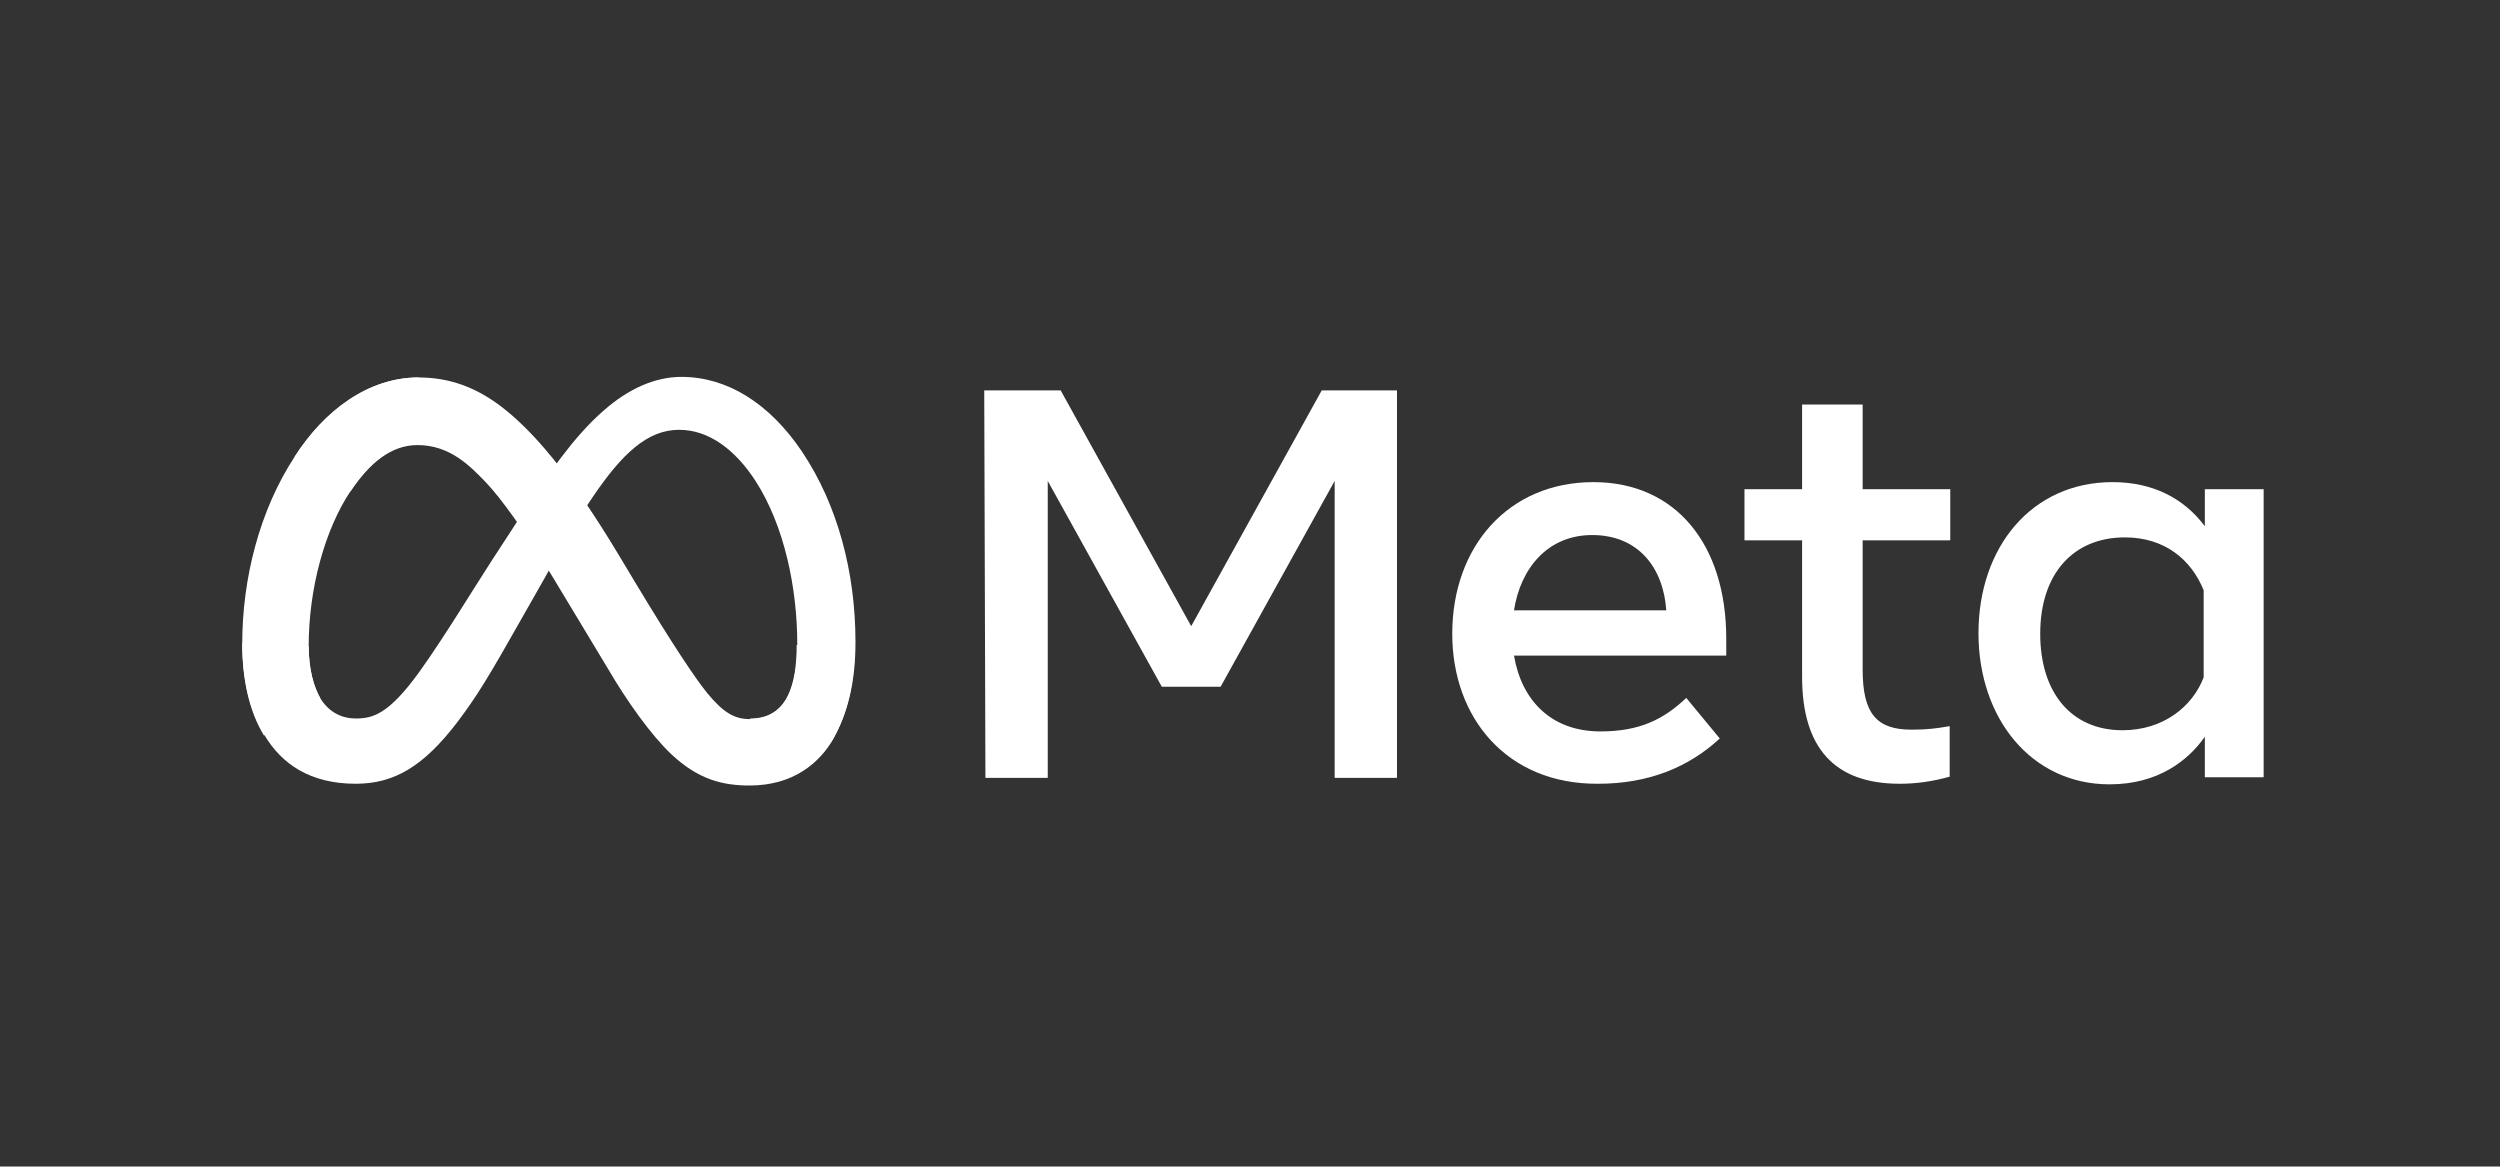 <?xml version="1.0" encoding="utf-8"?>
<!-- Generator: Adobe Illustrator 24.2.1, SVG Export Plug-In . SVG Version: 6.00 Build 0)  -->
<svg version="1.1" id="Calque_1" xmlns="http://www.w3.org/2000/svg" xmlns:xlink="http://www.w3.org/1999/xlink" x="0px" y="0px"
	 viewBox="0 0 425.2 198.4" style="enable-background:new 0 0 425.2 198.4;" xml:space="preserve">
<rect x="0" y="0" width="425.2" height="198.4" fill="#333333" stroke="none"/>
<style type="text/css">
	.st0{fill:#FFFFFF;}
</style>
<g>
	<path id="Logo0" class="st0" d="M52.5,109.9c0,4,0.9,7,2,8.9c1.5,2.4,3.7,3.4,6,3.4c2.9,0,5.6-0.7,10.8-7.9
		c4.1-5.7,9-13.8,12.3-18.9l5.6-8.6c3.9-5.9,8.3-12.5,13.5-17c4.1-3.6,8.6-5.7,13.2-5.7c7.7,0,14.9,4.4,20.5,12.7
		c6.1,9.1,9.1,20.6,9.1,32.4c0,7-1.4,12.2-3.7,16.3c-2.3,4-6.7,7.9-14.2,7.9v-11.2c6.4,0,8-5.9,8-12.6c0-9.6-2.2-20.2-7.1-27.8
		c-3.5-5.4-8-8.7-13-8.7c-5.4,0-9.7,4.1-14.6,11.3c-2.6,3.8-5.3,8.5-8.2,13.8l-3.3,5.8c-6.6,11.7-8.3,14.4-11.6,18.8
		c-5.8,7.6-10.8,10.5-17.3,10.5c-7.7,0-12.6-3.3-15.6-8.4c-2.5-4.1-3.7-9.5-3.7-15.6L52.5,109.9z"/>
	<path id="Logo1" class="st0" d="M50.1,77.7c5.1-8,12.6-13.5,21.1-13.5c5,0,9.9,1.5,15,5.7c5.6,4.6,11.6,12.1,19.1,24.6l2.7,4.5
		c6.5,10.8,10.2,16.3,12.3,18.9c2.8,3.4,4.7,4.4,7.2,4.4c6.4,0,8-5.9,8-12.6l9.9-0.3c0,7-1.4,12.2-3.7,16.3c-2.3,4-6.7,7.9-14.2,7.9
		c-4.6,0-8.7-1-13.3-5.3c-3.5-3.3-7.6-9.1-10.7-14.4l-9.4-15.6c-4.7-7.8-9-13.7-11.5-16.3c-2.7-2.8-6.1-6.3-11.6-6.3
		c-4.5,0-8.2,3.1-11.4,7.9L50.1,77.7z"/>
	<path id="Logo2" class="st0" d="M71.1,75.5c-4.5,0-8.2,3.1-11.4,7.9c-4.5,6.7-7.2,16.8-7.2,26.5c0,4,0.9,7,2,8.9l-9.6,6.3
		c-2.5-4.1-3.7-9.5-3.7-15.6c0-11.2,3-22.8,8.9-31.8c5.1-7.9,12.6-13.5,21.1-13.5L71.1,75.5z"/>
	<path id="Text" class="st0" d="M167.4,66.4h13l22.2,40.1l22.2-40.1h12.8v65.9h-10.6V81.8l-19.4,35h-10l-19.4-35v50.5h-10.6
		L167.4,66.4L167.4,66.4z M270.8,91c-7.6,0-12.2,5.7-13.3,12.8h25.9C282.9,96.5,278.6,91,270.8,91L270.8,91z M247,107.8
		c0-14.9,9.6-25.8,24-25.8c14.1,0,22.6,10.7,22.6,26.6v2.9h-36.1c1.3,7.7,6.4,12.9,14.7,12.9c6.6,0,10.7-2,14.6-5.7l5.7,6.9
		c-5.3,4.9-12.1,7.7-20.7,7.7C256.3,133.4,247,122.1,247,107.8z M306.5,91.9h-9.8v-8.7h9.8V68.8h10.3v14.4h14.9v8.7h-14.9v22
		c0,7.5,2.4,10.2,8.3,10.2c2.7,0,4.2-0.2,6.5-0.6v8.6c-2.9,0.8-5.6,1.2-8.5,1.2c-11.1,0-16.6-6.1-16.6-18.2V91.9z M374.8,100.4
		c-2.1-5.2-6.6-9-13.4-9c-8.8,0-14.4,6.2-14.4,16.4c0,9.9,5.2,16.4,14,16.4c6.9,0,11.9-4,13.8-9L374.8,100.4L374.8,100.4z
		 M385,132.2H375v-6.9c-2.8,4-7.9,8.1-16.2,8.1c-13.3,0-22.3-11.2-22.3-25.7c0-14.7,9.1-25.7,22.8-25.7c6.8,0,12.1,2.7,15.7,7.5
		v-6.3H385V132.2z"/>
</g>
</svg>
